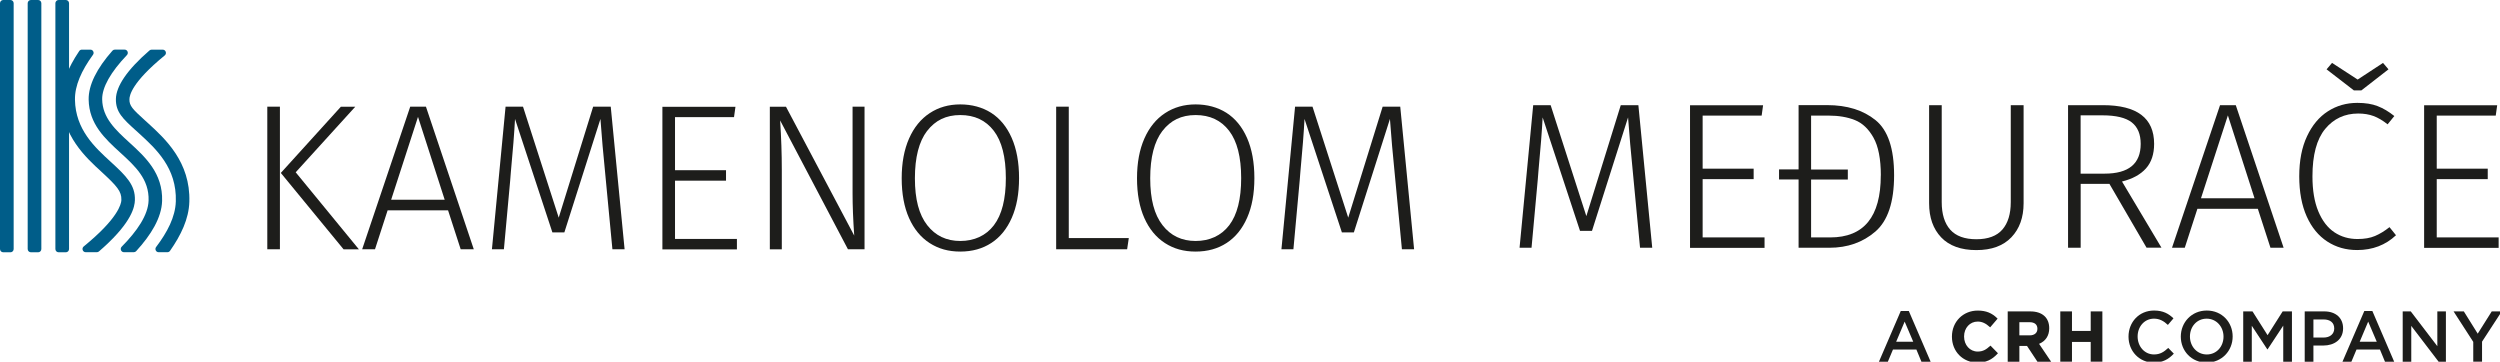 <svg width="636" height="92" viewBox="0 0 636 92" fill="none" xmlns="http://www.w3.org/2000/svg">
<g clip-path="url(#clip0_2216_13727)">
<path d="M2.663 64.179H0.813C0.362 64.179 0 63.812 0 63.354V0.825C0 0.367 0.362 0 0.813 0H2.663C3.113 0 3.475 0.367 3.475 0.825V63.358C3.475 63.812 3.113 64.183 2.663 64.183" fill="#005D89"/>
<path d="M9.705 64.179H7.856C7.405 64.179 7.043 63.812 7.043 63.354V0.825C7.043 0.371 7.405 0 7.856 0H9.705C10.156 0 10.518 0.367 10.518 0.825V63.358C10.518 63.812 10.156 64.183 9.705 64.183" fill="#005D89"/>
<path d="M16.752 64.179H14.903C14.452 64.179 14.09 63.812 14.09 63.354V0.825C14.09 0.371 14.452 0 14.903 0H16.752C17.203 0 17.565 0.367 17.565 0.825V63.358C17.565 63.812 17.203 64.183 16.752 64.183" fill="#005D89"/>
<path d="M34.484 33.12C34.775 33.383 35.084 33.664 35.407 33.96C39.681 37.865 44.999 42.725 44.73 51.235C44.605 55.212 42.557 59.081 39.71 62.846C39.302 63.387 39.689 64.165 40.36 64.165H42.585C42.848 64.165 43.097 64.035 43.249 63.819C46.032 59.845 48.035 55.702 48.17 51.346C48.486 41.226 42.003 35.296 37.711 31.377C37.385 31.077 37.076 30.796 36.778 30.53C33.753 27.788 32.883 26.92 32.926 25.241C32.951 24.276 33.501 20.979 41.907 14.101C42.504 13.611 42.166 12.635 41.4 12.635H38.563C38.368 12.635 38.18 12.707 38.031 12.833C32.241 17.845 29.564 21.973 29.486 25.154C29.404 28.52 31.314 30.252 34.484 33.127" fill="#005D89"/>
<path d="M25.834 43.734C29.799 47.358 30.939 48.727 30.875 50.813C30.875 50.936 31.13 53.908 24.14 60.252C23.232 61.077 22.277 61.895 21.293 62.702C20.7 63.192 21.041 64.161 21.808 64.161H24.645C24.84 64.161 25.028 64.089 25.173 63.963C25.603 63.592 26.025 63.221 26.437 62.846C33.544 56.397 34.265 52.607 34.318 50.925C34.439 47.095 32.167 44.825 28.145 41.147C24.155 37.501 19.192 32.965 19.071 25.374C19.014 21.771 20.722 17.974 23.654 13.935C24.048 13.395 23.665 12.628 23.001 12.628H20.825C20.555 12.628 20.303 12.761 20.154 12.988C17.257 17.29 15.571 21.426 15.635 25.432C15.78 34.536 21.836 40.07 25.844 43.734" fill="#005D89"/>
<path d="M30.619 38.845C34.399 42.3 37.971 45.567 37.8 51.022C37.683 54.718 34.871 58.797 30.963 62.756C30.448 63.275 30.81 64.161 31.534 64.161H34.041C34.268 64.161 34.484 64.064 34.637 63.898C38.443 59.741 41.105 55.381 41.24 51.134C41.46 44.065 36.927 39.918 32.922 36.261C29.397 33.041 26.071 29.996 25.993 25.27C25.943 22.218 28.187 18.313 32.283 14.018C32.784 13.496 32.422 12.62 31.701 12.62H29.213C28.982 12.62 28.758 12.721 28.606 12.894C24.594 17.43 22.496 21.656 22.553 25.324C22.652 31.564 26.699 35.267 30.615 38.845" fill="#005D89"/>
<path d="M484.546 81.817L482.384 86.937H486.726L484.546 81.817ZM491.156 92.02H488.813L487.532 88.929H481.568L480.268 92.02H478L483.552 79.126H485.604L491.153 92.02H491.156Z" fill="#1D1D1B"/>
<path d="M506.289 87.999C505.302 88.911 504.467 89.437 503.122 89.437C501.148 89.437 499.661 87.794 499.661 85.621V85.585C499.661 83.431 501.148 81.806 503.122 81.806C504.212 81.806 505.16 82.235 506.2 83.19L506.296 83.276L508.188 81.064L508.103 80.981C506.739 79.616 505.209 79.01 503.143 79.01C499.398 79.01 496.572 81.853 496.572 85.625V85.661C496.572 89.412 499.352 92.236 503.037 92.236C505.209 92.236 506.704 91.577 508.195 89.956L508.277 89.869L506.377 87.924L506.289 88.003V87.999Z" fill="#1D1D1B"/>
<path d="M513.729 81.965H516.306C517.605 81.965 518.315 82.559 518.315 83.633V83.669C518.315 84.685 517.566 85.315 516.356 85.315H513.725V81.965H513.729ZM521.322 83.525V83.489C521.322 80.816 519.533 79.223 516.537 79.223H510.761V92.02H513.729V88.007H515.674L518.287 91.966L518.326 92.02H521.805L518.741 87.473C520.406 86.789 521.322 85.391 521.322 83.525Z" fill="#1D1D1B"/>
<path d="M531.875 79.223V84.188H527.111V79.223H524.14V92.02H527.111V86.983H531.875V92.02H534.843V79.223H531.875Z" fill="#1D1D1B"/>
<path d="M547.908 92.24C544.234 92.24 541.493 89.333 541.493 85.64C541.493 81.947 544.177 79 547.997 79C550.318 79 551.724 79.821 552.931 80.992L551.508 82.657C550.5 81.706 549.42 81.064 547.975 81.064C545.561 81.064 543.811 83.075 543.811 85.6C543.811 88.126 545.561 90.172 547.975 90.172C549.527 90.172 550.517 89.531 551.596 88.508L553.02 89.97C551.707 91.361 550.265 92.24 547.904 92.24H547.908Z" fill="#1D1D1B"/>
<path d="M561.374 81.068C558.871 81.068 557.121 83.096 557.121 85.604C557.121 88.111 558.907 90.176 561.41 90.176C563.912 90.176 565.662 88.144 565.662 85.64C565.662 83.136 563.877 81.068 561.374 81.068ZM561.374 92.24C557.501 92.24 554.796 89.261 554.796 85.64C554.796 82.019 557.533 79 561.41 79C565.286 79 567.988 81.983 567.988 85.604C567.988 89.225 565.247 92.24 561.374 92.24Z" fill="#1D1D1B"/>
<path d="M576.873 88.874H576.799L572.855 82.876V92.019H570.675V79.219H573.036L576.873 85.272L580.711 79.219H583.071V92.019H580.856V82.84L576.873 88.874Z" fill="#1D1D1B"/>
<path d="M591.111 81.266H588.534V85.874H591.111C592.786 85.874 593.83 84.94 593.83 83.568C593.83 82.051 592.765 81.266 591.111 81.266ZM591.04 87.905H588.534V92.02H586.318V79.219H591.292C594.228 79.219 596.084 80.902 596.084 83.517C596.084 86.407 593.816 87.905 591.04 87.905Z" fill="#1D1D1B"/>
<path d="M602.468 81.817L600.306 86.937H604.648L602.468 81.817ZM609.082 92.02H606.739L605.458 88.929H599.494L598.194 92.02H595.926L601.478 79.126H603.53L609.079 92.02H609.082Z" fill="#1D1D1B"/>
<path d="M620.058 79.219H622.238V92.02H620.381L613.427 82.912V92.02H611.247V79.219H613.299L620.058 88.071V79.219Z" fill="#1D1D1B"/>
<path d="M631.432 92.02H629.196V86.972L624.187 79.219H626.799L630.332 84.886L633.899 79.219H636.441L631.432 86.918V92.02Z" fill="#1D1D1B"/>
<path d="M71.21 27.144V63.417H68V27.144H71.21ZM90.386 27.144L75.225 43.831L91.302 63.431H87.409L71.442 43.994L86.712 27.157H90.4L90.386 27.144Z" fill="#1D1D1B"/>
<path d="M117.198 63.417L113.989 53.516H98.609L95.399 63.417H92.135L104.359 27.144H108.361L120.531 63.417H117.171H117.198ZM99.51 50.807H113.128L106.34 29.731L99.51 50.807Z" fill="#1D1D1B"/>
<path d="M158.898 63.417H155.797L154.145 46.039C153.475 39.294 153.011 34.038 152.751 30.259L143.573 59.124H140.527L131.021 30.259C130.843 33.686 130.488 38.224 129.955 43.872L129.791 45.944L128.193 63.417H125.147L128.617 27.144H133.056L142.139 55.372L150.894 27.144H155.374L158.898 63.417Z" fill="#1D1D1B"/>
<path d="M187.103 27.144L186.734 29.799H171.723V43.303H184.699V45.958H171.723V60.79H187.472V63.445H168.514V27.171H187.103V27.144Z" fill="#1D1D1B"/>
<path d="M219.938 63.418H215.718L198.467 30.639C198.754 35.055 198.891 39.213 198.891 43.141V63.431H195.845V27.158H199.956L217.316 59.937C217.029 55.846 216.893 52.257 216.893 49.182V27.144H219.938V63.418Z" fill="#1D1D1B"/>
<path d="M252.146 28.701C254.386 30.137 256.134 32.264 257.377 35.081C258.62 37.912 259.248 41.312 259.248 45.308C259.248 49.303 258.634 52.595 257.404 55.399C256.175 58.203 254.44 60.343 252.2 61.806C249.96 63.268 247.324 64 244.292 64C241.26 64 238.747 63.282 236.493 61.833C234.253 60.383 232.505 58.27 231.262 55.48C230.019 52.69 229.391 49.317 229.391 45.362C229.391 41.407 230.019 38.075 231.262 35.244C232.505 32.426 234.267 30.259 236.52 28.783C238.774 27.293 241.369 26.561 244.292 26.561C247.215 26.561 249.906 27.279 252.146 28.701ZM235.851 33.307C233.789 36.002 232.751 40.025 232.751 45.362C232.751 50.699 233.789 54.6 235.878 57.282C237.968 59.963 240.768 61.304 244.292 61.304C247.816 61.304 250.807 59.977 252.842 57.309C254.878 54.64 255.888 50.644 255.888 45.308C255.888 39.971 254.864 35.921 252.815 33.266C250.766 30.598 247.925 29.27 244.292 29.27C240.659 29.27 237.927 30.625 235.851 33.32V33.307Z" fill="#1D1D1B"/>
<path d="M271.896 27.144V60.559H287.167L286.743 63.417H268.687V27.144H271.896Z" fill="#1D1D1B"/>
<path d="M312.011 28.701C314.251 30.137 315.999 32.264 317.242 35.081C318.485 37.912 319.114 41.312 319.114 45.308C319.114 49.303 318.499 52.595 317.27 55.399C316.04 58.203 314.306 60.343 312.066 61.806C309.826 63.268 307.19 64 304.157 64C301.125 64 298.598 63.282 296.358 61.833C294.118 60.383 292.37 58.27 291.127 55.48C289.884 52.69 289.256 49.317 289.256 45.362C289.256 41.407 289.884 38.075 291.127 35.244C292.37 32.426 294.132 30.259 296.386 28.783C298.653 27.293 301.234 26.561 304.157 26.561C307.08 26.561 309.771 27.279 312.011 28.701ZM295.716 33.307C293.654 36.002 292.616 40.025 292.616 45.362C292.616 50.699 293.654 54.6 295.744 57.282C297.82 59.963 300.633 61.304 304.157 61.304C307.681 61.304 310.673 59.977 312.708 57.309C314.743 54.64 315.754 50.644 315.754 45.308C315.754 39.971 314.729 35.921 312.68 33.266C310.632 30.598 307.791 29.27 304.157 29.27C300.524 29.27 297.779 30.625 295.716 33.32V33.307Z" fill="#1D1D1B"/>
<path d="M359.747 63.418H356.647L354.994 46.04C354.311 39.294 353.861 34.039 353.601 30.26L344.422 59.124H341.377L331.87 30.26C331.693 33.687 331.338 38.224 330.805 43.872L330.641 45.945L329.043 63.418H325.997L329.466 27.144H333.905L342.988 55.372L351.743 27.144H356.224L359.747 63.418Z" fill="#1D1D1B"/>
<path d="M420.327 63.029H417.226L415.573 45.651C414.904 38.905 414.44 33.65 414.18 29.87L405.002 58.735H401.956L392.449 29.87C392.272 33.297 391.917 37.835 391.384 43.483L391.22 45.556L389.622 63.029H386.576L390.045 26.755H394.484L403.567 54.983L412.323 26.755H416.803L420.327 63.029Z" fill="#1D1D1B"/>
<path d="M448.532 26.755L448.163 29.41H433.152V42.914H446.128V45.569H433.152V60.401H448.901V63.056H429.942V26.782H448.532V26.755Z" fill="#1D1D1B"/>
<path d="M477.132 30.561C480.288 33.107 481.858 37.78 481.858 44.593C481.858 51.407 480.26 56.188 477.078 58.924C473.895 61.66 470.003 63.028 465.413 63.028H457.56V45.65H452.588V43.103H457.56V26.741H464.826C469.88 26.741 473.977 28.014 477.132 30.561ZM478.485 44.607C478.485 40.435 477.856 37.238 476.613 35.017C475.37 32.796 473.786 31.306 471.887 30.547C469.975 29.789 467.763 29.409 465.236 29.409H460.742V43.13H470.085V45.677H460.742V60.401H465.605C474.182 60.401 478.471 55.145 478.471 44.62L478.485 44.607Z" fill="#1D1D1B"/>
<path d="M514.803 51.705C514.803 55.308 513.765 58.193 511.702 60.36C509.64 62.528 506.662 63.625 502.783 63.625C498.904 63.625 495.886 62.541 493.837 60.388C491.788 58.234 490.764 55.335 490.764 51.705V26.755H493.973V51.434C493.973 54.468 494.697 56.798 496.132 58.423C497.579 60.049 499.792 60.862 502.783 60.862C505.774 60.862 507.987 60.035 509.408 58.396C510.828 56.757 511.538 54.428 511.538 51.434V26.755H514.803V51.705Z" fill="#1D1D1B"/>
<path d="M536.644 46.775H529.323V63.029H526.113V26.755H534.978C543.665 26.755 548.008 30.033 548.008 36.602C548.008 39.217 547.311 41.303 545.932 42.847C544.552 44.391 542.517 45.515 539.84 46.179L549.879 63.015H546.082L536.63 46.761L536.644 46.775ZM535.415 44.174C541.534 44.174 544.593 41.655 544.593 36.602C544.593 34.137 543.828 32.309 542.299 31.117C540.769 29.938 538.297 29.342 534.868 29.342H529.309V44.174H535.401H535.415Z" fill="#1D1D1B"/>
<path d="M577.606 63.029L574.396 53.127H559.016L555.806 63.029H552.556L564.78 26.755H568.782L580.952 63.029H577.592H577.606ZM559.931 50.432H573.549L566.774 29.356L559.931 50.432Z" fill="#1D1D1B"/>
<path d="M604.869 26.999C606.276 27.54 607.697 28.38 609.117 29.518L607.41 31.631C606.167 30.642 604.965 29.938 603.831 29.518C602.698 29.098 601.386 28.881 599.939 28.881C596.483 28.881 593.683 30.195 591.525 32.796C589.367 35.41 588.288 39.433 588.288 44.864C588.288 48.4 588.779 51.366 589.777 53.764C590.774 56.161 592.139 57.935 593.86 59.087C595.581 60.238 597.548 60.807 599.761 60.807C601.509 60.807 602.984 60.55 604.2 60.035C605.416 59.52 606.645 58.775 607.888 57.786L609.541 59.845C606.877 62.351 603.572 63.611 599.665 63.611C596.811 63.611 594.284 62.893 592.058 61.444C589.831 59.994 588.083 57.868 586.826 55.064C585.57 52.26 584.928 48.86 584.928 44.864C584.928 40.869 585.583 37.469 586.908 34.665C588.219 31.861 589.995 29.735 592.221 28.312C594.448 26.877 596.947 26.172 599.72 26.172C601.755 26.172 603.462 26.443 604.869 26.999ZM606.235 16L607.628 17.639L600.744 22.989H598.819L591.88 17.639L593.273 16L599.788 20.24L606.249 16H606.235Z" fill="#1D1D1B"/>
<path d="M635.286 26.755L634.917 29.41H619.906V42.914H632.882V45.569H619.906V60.401H635.654V63.056H616.696V26.782H635.286V26.755Z" fill="#1D1D1B"/>
</g>
<defs>
<clipPath id="clip0_2216_13727">
<rect width="636" height="92" fill="white"/>
</clipPath>
</defs>
</svg>
